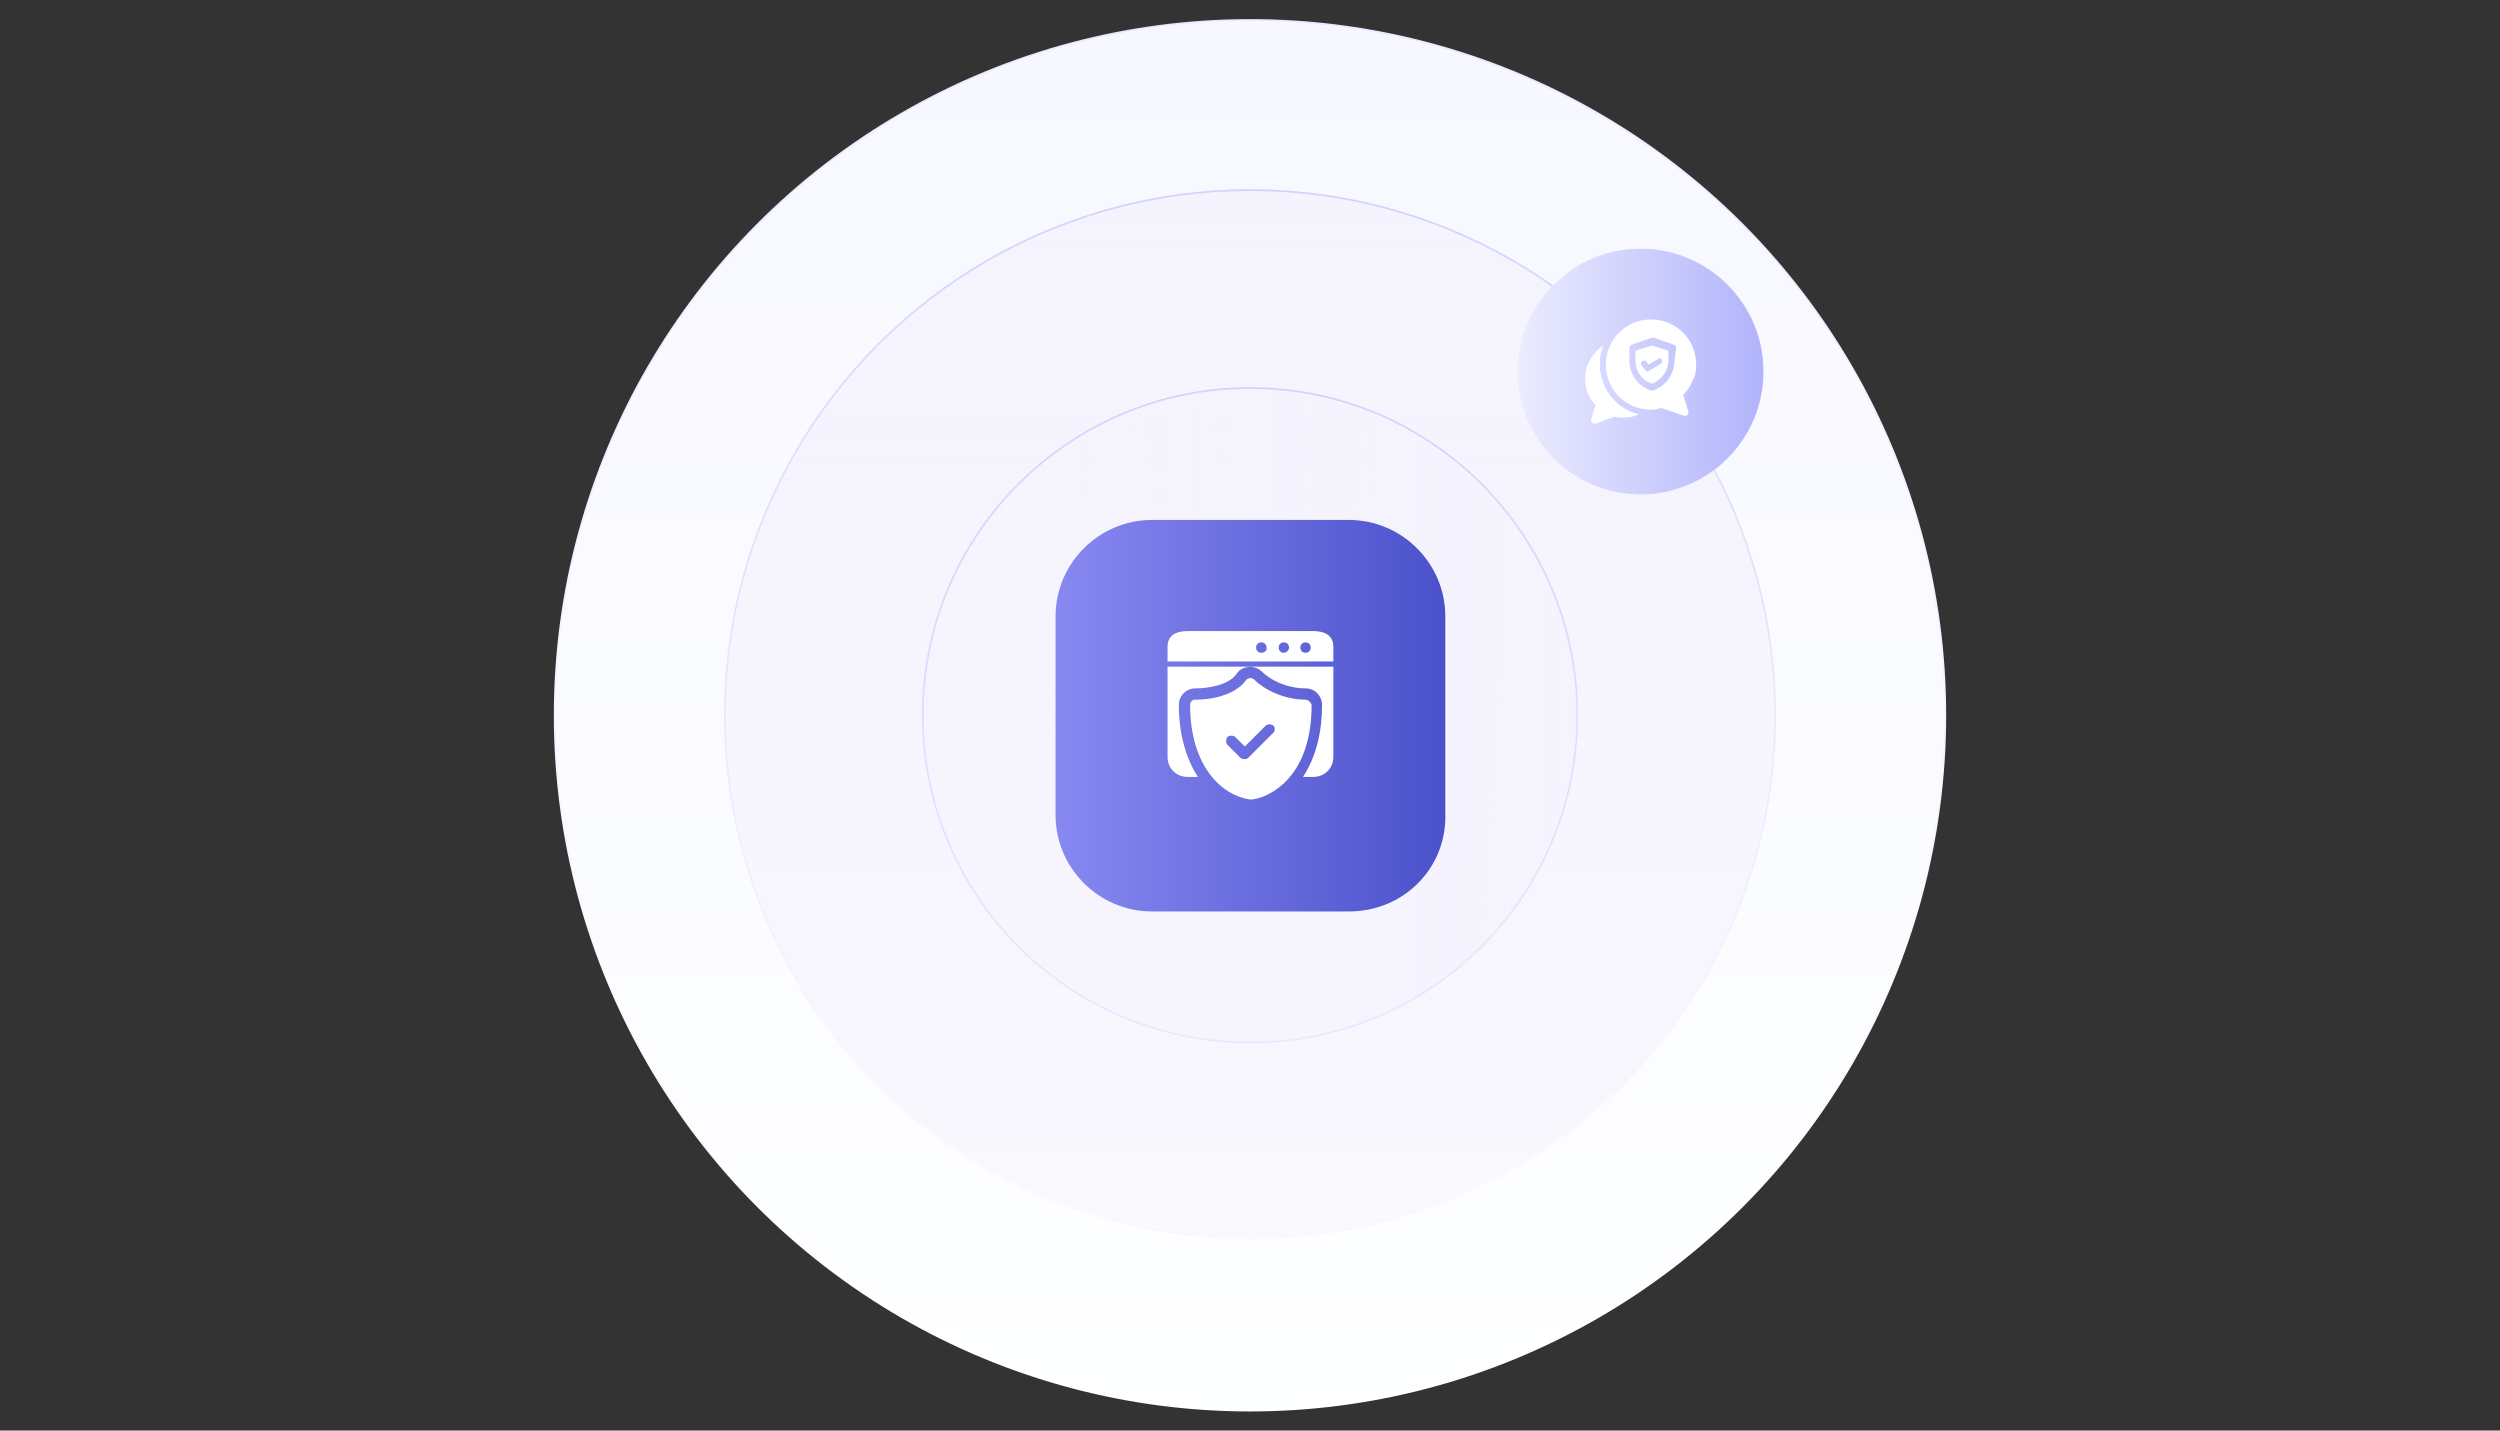 <?xml version="1.0" encoding="utf-8"?>
<!-- Generator: Adobe Illustrator 27.0.0, SVG Export Plug-In . SVG Version: 6.00 Build 0)  -->
<svg version="1.1" id="Layer_1" xmlns="http://www.w3.org/2000/svg" xmlns:xlink="http://www.w3.org/1999/xlink" x="0px" y="0px"
	 viewBox="0 0 288 164.8" style="enable-background:new 0 0 288 164.8;" xml:space="preserve">
<rect x="0" y="0" width="288" height="164.8" fill="#333333" stroke="none"/>
<style type="text/css">
	
		.st0{fill:url(#SVGID_1_);stroke:url(#SVGID_00000117658394753704797060000008539960385256822165_);stroke-width:0.2;stroke-miterlimit:10;}
	
		.st1{fill:url(#SVGID_00000004514043234722693470000011642864643504437922_);stroke:url(#SVGID_00000016782385926547056720000004745475379485343422_);stroke-width:0.2;stroke-miterlimit:10;}
	
		.st2{fill:url(#SVGID_00000101810590426652834130000006828784021181490873_);stroke:url(#SVGID_00000161614084915841545530000005033276177175971742_);stroke-width:0.2;stroke-miterlimit:10;}
	.st3{fill:url(#SVGID_00000066479107247388525160000007790854410057137329_);}
	
		.st4{fill:url(#SVGID_00000003819617907535938690000001494120027791866521_);stroke:url(#SVGID_00000143612342643680220170000001830815891175689137_);stroke-width:0.1;stroke-miterlimit:10;}
	.st5{fill:#FFFFFF;}
</style>
<linearGradient id="SVGID_1_" gradientUnits="userSpaceOnUse" x1="144" y1="1075.5" x2="144" y2="915.3" gradientTransform="matrix(1 0 0 1 0 -913)">
	<stop  offset="0" style="stop-color:#FEFFFF"/>
	<stop  offset="1" style="stop-color:#F7F7FF"/>
</linearGradient>
<linearGradient id="SVGID_00000154414374563907217670000015218418842765046202_" gradientUnits="userSpaceOnUse" x1="144" y1="1075.6" x2="144" y2="915.2" gradientTransform="matrix(1 0 0 1 0 -913)">
	<stop  offset="0" style="stop-color:#FFFFFF"/>
	<stop  offset="1" style="stop-color:#E8E9FF"/>
</linearGradient>
<circle style="fill:url(#SVGID_1_);stroke:url(#SVGID_00000154414374563907217670000015218418842765046202_);stroke-width:0.2;stroke-miterlimit:10;" cx="144" cy="82.4" r="80.1"/>
<linearGradient id="SVGID_00000044152766341404409690000015577658622378622143_" gradientUnits="userSpaceOnUse" x1="144" y1="1055.9" x2="144" y2="934.9" gradientTransform="matrix(1 0 0 1 0 -913)">
	<stop  offset="0" style="stop-color:#F6F4FD;stop-opacity:0.6"/>
	<stop  offset="1" style="stop-color:#F5F3FD"/>
</linearGradient>
<linearGradient id="SVGID_00000041993716162153637900000013205831060572234368_" gradientUnits="userSpaceOnUse" x1="144" y1="1056" x2="144" y2="934.8" gradientTransform="matrix(1 0 0 1 0 -913)">
	<stop  offset="0" style="stop-color:#FFFFFF"/>
	<stop  offset="1" style="stop-color:#D0D3FE"/>
</linearGradient>
<circle style="fill:url(#SVGID_00000044152766341404409690000015577658622378622143_);stroke:url(#SVGID_00000041993716162153637900000013205831060572234368_);stroke-width:0.2;stroke-miterlimit:10;" cx="144" cy="82.4" r="60.5"/>
<linearGradient id="SVGID_00000060744647285316125670000000409478127426631826_" gradientUnits="userSpaceOnUse" x1="106.3" y1="996.4" x2="181.7" y2="996.4" gradientTransform="matrix(1 0 0 1 0 -914)">
	<stop  offset="0" style="stop-color:#F6F4FD;stop-opacity:0.6"/>
	<stop  offset="1" style="stop-color:#F5F3FD"/>
</linearGradient>
<linearGradient id="SVGID_00000125601688057654523830000007539695755822604928_" gradientUnits="userSpaceOnUse" x1="144" y1="1033.2" x2="144" y2="957.417" gradientTransform="matrix(1 0 0 1 0 -913)">
	<stop  offset="0" style="stop-color:#E8E9FF"/>
	<stop  offset="1" style="stop-color:#D0D3FE"/>
</linearGradient>
<circle style="fill:url(#SVGID_00000060744647285316125670000000409478127426631826_);stroke:url(#SVGID_00000125601688057654523830000007539695755822604928_);stroke-width:0.2;stroke-miterlimit:10;" cx="144" cy="82.4" r="37.7"/>
<g>
	
		<linearGradient id="SVGID_00000131359917435418577610000013873880704265395592_" gradientUnits="userSpaceOnUse" x1="121.6" y1="995.45" x2="166.648" y2="995.45" gradientTransform="matrix(1 0 0 1 0 -913)">
		<stop  offset="0" style="stop-color:#8888F1"/>
		<stop  offset="1" style="stop-color:#4A51CA"/>
	</linearGradient>
	<path style="fill:url(#SVGID_00000131359917435418577610000013873880704265395592_);" d="M155.4,105h-22.7c-6.1,0-11.1-5-11.1-11.1
		V71c0-6.1,5-11.1,11.1-11.1h22.7c6.1,0,11.1,5,11.1,11.1v22.7C166.7,100,161.7,105,155.4,105z"/>
</g>
<g>
	
		<linearGradient id="SVGID_00000173853002506583069710000015157224952307384979_" gradientUnits="userSpaceOnUse" x1="175.063" y1="-788.82" x2="203.226" y2="-788.82" gradientTransform="matrix(1 0 0 -1 0 -746)">
		<stop  offset="0" style="stop-color:#EBECFE"/>
		<stop  offset="1" style="stop-color:#B1B3FC"/>
	</linearGradient>
	
		<linearGradient id="SVGID_00000181076669586124054370000018345222948163239823_" gradientUnits="userSpaceOnUse" x1="175.013" y1="-788.82" x2="203.276" y2="-788.82" gradientTransform="matrix(1 0 0 -1 0 -746)">
		<stop  offset="0" style="stop-color:#EBECFE"/>
		<stop  offset="1" style="stop-color:#B1B3FC"/>
	</linearGradient>
	
		<circle style="fill:url(#SVGID_00000173853002506583069710000015157224952307384979_);stroke:url(#SVGID_00000181076669586124054370000018345222948163239823_);stroke-width:0.1;stroke-miterlimit:10;" cx="189" cy="42.8" r="14.1"/>
	<g>
		<path class="st5" d="M184.3,42c0-0.8,0.1-1.5,0.4-2.2c-1.2,0.8-2.1,2.2-2.1,3.8c0,1.2,0.4,2.2,1.2,3.1l-0.5,1.6
			c0,0.1,0,0.3,0.1,0.4c0.1,0.1,0.2,0.1,0.3,0.1c0,0,0.1,0,0.1,0l2.2-0.8c0.3,0.1,0.7,0.1,1.1,0.1c0.6,0,1.2-0.1,1.7-0.4
			C186.3,47.2,184.3,44.8,184.3,42L184.3,42z"/>
		<path class="st5" d="M188.4,40.4v1.1c0,1.2,0.7,2.3,1.9,2.7c1.1-0.4,1.9-1.5,1.9-2.7v-1.1l-1.9-0.6L188.4,40.4z M191.4,41.4
			c0.1,0.2,0.1,0.4-0.1,0.5l-1.3,0.8c-0.1,0-0.1,0.1-0.2,0.1c-0.1,0-0.2-0.1-0.3-0.2l-0.4-0.5c-0.1-0.2-0.1-0.4,0.1-0.5
			c0.2-0.1,0.4-0.1,0.5,0.1l0.2,0.3l1.1-0.6C191.1,41.2,191.3,41.2,191.4,41.4L191.4,41.4z"/>
		<path class="st5" d="M195.4,42c0-2.9-2.3-5.2-5.2-5.2c-2.9,0-5.2,2.3-5.2,5.2s2.3,5.2,5.2,5.2c0.4,0,0.8-0.1,1.2-0.2l2.6,0.9
			c0,0,0.1,0,0.1,0c0.1,0,0.2,0,0.3-0.1c0.1-0.1,0.1-0.2,0.1-0.4l-0.6-1.9c0.4-0.4,0.8-0.9,1-1.5C195.3,43.4,195.4,42.7,195.4,42z
			 M192.9,41.5c0,1.6-1,3-2.5,3.5c0,0-0.1,0-0.1,0c0,0-0.1,0-0.1,0c-1.5-0.5-2.5-1.9-2.5-3.5v-1.4c0-0.2,0.1-0.3,0.3-0.4l2.3-0.8
			c0.1,0,0.2,0,0.2,0l2.3,0.8c0.2,0.1,0.3,0.2,0.3,0.4L192.9,41.5z"/>
	</g>
</g>
<g>
	<g>
		<path class="st5" d="M153.6,74.5c0-1.3-1-1.8-2.3-1.8h-14.5c-1.3,0-2.3,0.5-2.3,1.8v1.7h19.1L153.6,74.5z M145.3,75.2
			c-0.4,0-0.6-0.3-0.6-0.6c0-0.4,0.3-0.6,0.6-0.6c0.4,0,0.6,0.3,0.6,0.6C146,74.9,145.7,75.2,145.3,75.2z M147.9,75.2
			c-0.4,0-0.6-0.3-0.6-0.6c0-0.4,0.3-0.6,0.6-0.6c0.4,0,0.6,0.3,0.6,0.6C148.5,74.9,148.2,75.2,147.9,75.2z M150.4,75.2
			c-0.4,0-0.6-0.3-0.6-0.6c0-0.4,0.3-0.6,0.6-0.6c0.4,0,0.6,0.3,0.6,0.6C151,74.9,150.8,75.2,150.4,75.2z"/>
		<path class="st5" d="M153.6,76.8h-19.1v10.4c0,1.3,1,2.3,2.3,2.3h1.2c-1.3-2-2.2-4.8-2.2-8.3c0-1.1,0.9-1.9,1.9-1.9
			c1.6,0,3.8-0.4,4.7-1.6c0.6-1,2.1-1.2,3-0.3c0.9,0.9,2.8,1.9,5,1.9c1.1,0,1.9,0.9,1.9,1.9c0,2.9-0.6,5.9-2.2,8.3h1.2
			c1.3,0,2.3-1,2.3-2.3L153.6,76.8z"/>
	</g>
	<path class="st5" d="M150.4,80.6c-2.4,0-4.7-1.1-5.9-2.3c-0.3-0.3-0.8-0.2-1,0.1c-0.6,0.9-2.5,2.2-5.8,2.2c-0.4,0-0.6,0.3-0.6,0.6
		c0,7.2,3.8,10.5,6.9,10.9c0.9,0.1,7.1-1.4,7.1-10.9C151,80.9,150.7,80.6,150.4,80.6z M146.7,84.4l-2.9,2.9c-0.2,0.2-0.7,0.2-0.9,0
		l-1.5-1.5c-0.2-0.2-0.2-0.7,0-0.9c0.2-0.2,0.7-0.2,0.9,0l1.1,1.1l2.4-2.4c0.2-0.2,0.7-0.2,0.9,0C146.9,83.8,146.9,84.2,146.7,84.4z
		"/>
</g>
</svg>
